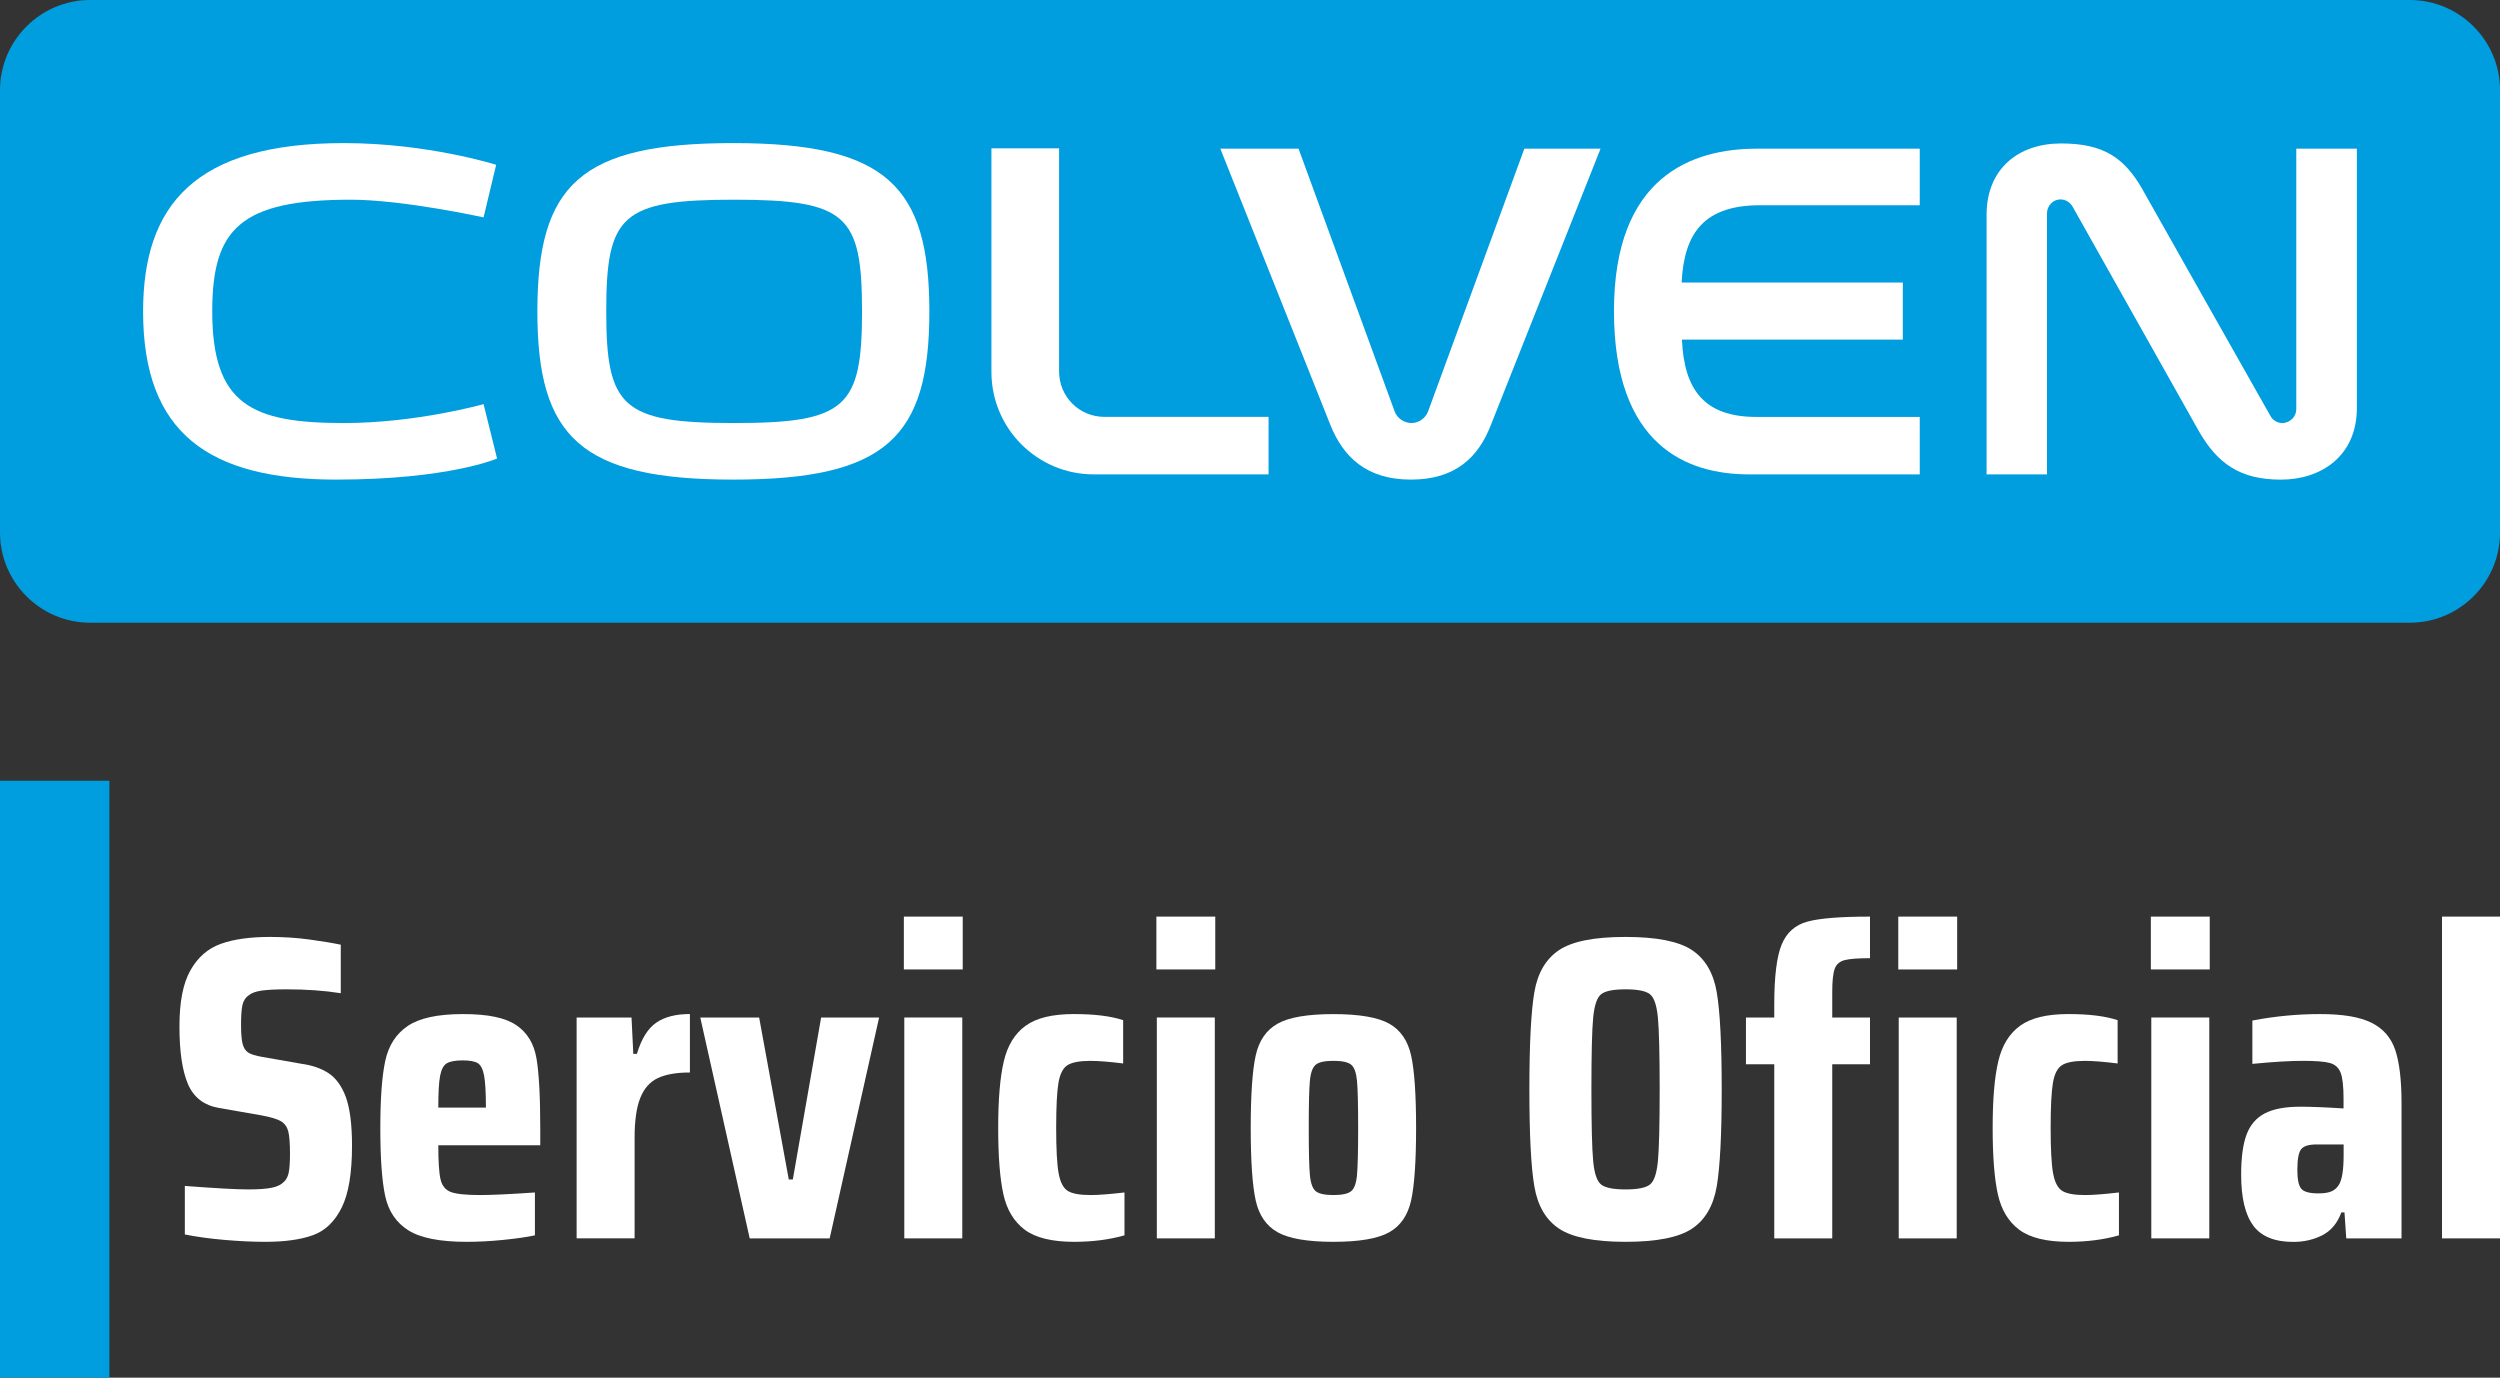 <?xml version="1.0" encoding="UTF-8"?>
<svg xmlns="http://www.w3.org/2000/svg" id="Capa_1" data-name="Capa 1" viewBox="0 0 617.44 340.25">
  <rect x="0" y="0" width="617.44" height="340.25" fill="#333333" stroke="none"/>
  <defs>
    <style>
      .cls-1 {
        fill: #fff;
      }

      .cls-2 {
        fill: #009ddf;
      }
    </style>
  </defs>
  <rect class="cls-2" y="192.83" width="27.02" height="147.42"></rect>
  <g>
    <path class="cls-1" d="M55.36,306.22c-3.66-.32-6.9-.77-9.71-1.34v-11.98c7.55.57,12.76.86,15.65.86,2.59,0,4.55-.14,5.88-.43,1.33-.28,2.33-.78,3-1.5.59-.57.98-1.37,1.16-2.41.18-1.03.28-2.51.28-4.44,0-2.64-.15-4.51-.44-5.62-.3-1.1-.91-1.93-1.83-2.46-.93-.54-2.54-1.02-4.83-1.44l-10.43-1.82c-3.7-.64-6.25-2.6-7.66-5.88-1.41-3.28-2.11-8.02-2.11-14.23s.91-10.69,2.72-13.9c1.81-3.21,4.31-5.38,7.49-6.52,3.18-1.14,7.21-1.71,12.1-1.71,3.4,0,6.68.21,9.82.64,3.14.43,5.72.86,7.71,1.28v11.98c-3.99-.64-8.47-.96-13.43-.96-2.66,0-4.72.11-6.16.32-1.44.21-2.5.61-3.16,1.18-.82.57-1.33,1.39-1.55,2.46-.22,1.07-.33,2.64-.33,4.71,0,2.21.13,3.81.39,4.81.26,1,.72,1.71,1.39,2.14s1.81.79,3.44,1.07l9.77,1.71c2.59.36,4.79,1.12,6.6,2.3,1.81,1.18,3.24,3.12,4.27,5.83,1.03,2.85,1.55,6.88,1.55,12.09,0,6.77-.85,11.87-2.55,15.29-1.7,3.42-4.05,5.69-7.05,6.79-3,1.1-6.94,1.66-11.82,1.66-3.11,0-6.49-.16-10.16-.48Z"></path>
    <path class="cls-1" d="M133.44,282.85h-25.19c0,4.06.18,6.88.56,8.45.37,1.57,1.22,2.6,2.55,3.1,1.33.5,3.74.75,7.21.75,2.81,0,7.32-.21,13.54-.64v10.59c-2,.43-4.59.8-7.77,1.12-3.18.32-6.22.48-9.1.48-6.59,0-11.38-.95-14.37-2.83-3-1.89-4.9-4.69-5.72-8.4-.81-3.71-1.22-9.31-1.22-16.79s.41-12.9,1.22-16.68c.81-3.78,2.66-6.65,5.55-8.61,2.89-1.96,7.44-2.94,13.65-2.94s10.45.91,13.15,2.73c2.7,1.82,4.36,4.54,4.99,8.18.63,3.64.94,9.41.94,17.33v4.17ZM110.3,262.64c-.78.5-1.32,1.53-1.61,3.1-.3,1.57-.44,4.17-.44,7.81h11.76c0-3.64-.15-6.26-.44-7.86-.3-1.6-.81-2.64-1.55-3.1-.74-.46-2-.7-3.77-.7s-3.16.25-3.94.75Z"></path>
    <path class="cls-1" d="M142.43,251.3h13.54l.44,8.98h.89c1.11-3.71,2.7-6.27,4.77-7.7,2.07-1.43,4.85-2.14,8.32-2.14v14.44c-3.33,0-5.98.46-7.94,1.39-1.96.93-3.4,2.57-4.33,4.92-.93,2.35-1.39,5.63-1.39,9.84v24.81h-14.32v-54.55Z"></path>
    <path class="cls-1" d="M185.16,305.85l-12.21-54.55h14.54l7.32,40h1l6.99-40h14.32l-12.21,54.55h-19.76Z"></path>
    <path class="cls-1" d="M223.23,239.43v-13.05h14.54v13.05h-14.54ZM223.34,305.85v-54.55h14.32v54.55h-14.32Z"></path>
    <path class="cls-1" d="M265.29,306.7c-5.48,0-9.54-1-12.21-2.99-2.66-2-4.42-4.92-5.27-8.77-.85-3.85-1.28-9.3-1.28-16.36s.46-12.55,1.39-16.47c.92-3.92,2.72-6.84,5.38-8.77,2.66-1.93,6.62-2.89,11.88-2.89s9.1.5,12.21,1.5v10.7c-3.4-.43-6.1-.64-8.1-.64-2.66,0-4.55.36-5.66,1.07-1.11.71-1.85,2.18-2.22,4.38-.37,2.21-.56,5.92-.56,11.12s.2,9.02.61,11.23c.41,2.21,1.17,3.65,2.28,4.33,1.11.68,3,1.01,5.66,1.01,1.85,0,4.62-.21,8.32-.64v10.59c-3.77,1.07-7.92,1.6-12.43,1.6Z"></path>
    <path class="cls-1" d="M285.6,239.43v-13.05h14.54v13.05h-14.54ZM285.71,305.85v-54.55h14.32v54.55h-14.32Z"></path>
    <path class="cls-1" d="M315.56,304.35c-2.81-1.57-4.63-4.21-5.44-7.91-.81-3.71-1.22-9.66-1.22-17.86s.41-14.15,1.22-17.86c.81-3.71,2.63-6.34,5.44-7.91,2.81-1.57,7.4-2.35,13.76-2.35s10.95.79,13.76,2.35c2.81,1.57,4.62,4.21,5.44,7.91.81,3.71,1.22,9.66,1.22,17.86s-.41,14.15-1.22,17.86c-.82,3.71-2.63,6.35-5.44,7.91-2.81,1.57-7.4,2.35-13.76,2.35s-10.95-.79-13.76-2.35ZM333.71,294.19c.78-.64,1.26-1.98,1.44-4.01.18-2.03.28-5.9.28-11.6s-.09-9.57-.28-11.61c-.19-2.03-.67-3.37-1.44-4.01s-2.24-.96-4.38-.96-3.61.32-4.38.96-1.26,1.98-1.44,4.01c-.19,2.03-.28,5.9-.28,11.61s.09,9.57.28,11.6c.18,2.03.67,3.37,1.44,4.01s2.24.96,4.38.96,3.61-.32,4.38-.96Z"></path>
    <path class="cls-1" d="M385.04,303.44c-3.26-2.18-5.29-5.67-6.1-10.48-.82-4.81-1.22-12.78-1.22-23.91s.41-19.18,1.22-23.96c.81-4.78,2.85-8.25,6.1-10.43,3.25-2.18,8.73-3.26,16.43-3.26s13.17,1.09,16.43,3.26c3.25,2.18,5.29,5.65,6.1,10.43.81,4.78,1.22,12.76,1.22,23.96s-.41,19.09-1.22,23.91c-.82,4.81-2.85,8.31-6.1,10.48-3.26,2.18-8.73,3.26-16.43,3.26s-13.17-1.09-16.43-3.26ZM407.46,292.58c1.04-.78,1.7-2.71,2-5.77.29-3.07.44-8.98.44-17.76s-.15-14.69-.44-17.76c-.3-3.06-.96-4.99-2-5.77-1.04-.79-3.03-1.18-5.99-1.18s-4.96.39-5.99,1.18c-1.04.79-1.7,2.71-2,5.77-.3,3.07-.44,8.98-.44,17.76s.15,14.69.44,17.76c.29,3.07.96,4.99,2,5.77,1.04.79,3.03,1.18,5.99,1.18s4.96-.39,5.99-1.18Z"></path>
    <path class="cls-1" d="M438.2,262.85h-6.99v-11.55h6.99v-3.21c0-6.92.61-11.86,1.83-14.81,1.22-2.96,3.35-4.85,6.38-5.67,3.03-.82,8.17-1.23,15.43-1.23v10.27c-2.96,0-5.05.16-6.27.48-1.22.32-2.04,1.03-2.44,2.14-.41,1.11-.61,3.01-.61,5.72v6.31h9.32v11.55h-9.32v43h-14.32v-43ZM468.83,239.43v-13.05h14.54v13.05h-14.54ZM468.94,305.85v-54.55h14.32v54.55h-14.32Z"></path>
    <path class="cls-1" d="M510.9,306.7c-5.48,0-9.54-1-12.21-2.99-2.66-2-4.42-4.92-5.27-8.77-.85-3.85-1.28-9.3-1.28-16.36s.46-12.55,1.39-16.47c.92-3.92,2.72-6.84,5.38-8.77,2.66-1.93,6.62-2.89,11.88-2.89s9.1.5,12.21,1.5v10.7c-3.4-.43-6.1-.64-8.1-.64-2.66,0-4.55.36-5.66,1.07-1.11.71-1.85,2.18-2.22,4.38-.37,2.21-.56,5.92-.56,11.12s.2,9.02.61,11.23c.41,2.21,1.17,3.65,2.28,4.33,1.11.68,3,1.01,5.66,1.01,1.85,0,4.62-.21,8.32-.64v10.59c-3.77,1.07-7.92,1.6-12.43,1.6Z"></path>
    <path class="cls-1" d="M531.21,239.43v-13.05h14.54v13.05h-14.54ZM531.32,305.85v-54.55h14.32v54.55h-14.32Z"></path>
    <path class="cls-1" d="M556.51,302.69c-2-2.67-3-6.86-3-12.57,0-4.21.44-7.5,1.33-9.89.89-2.39,2.39-4.14,4.49-5.24,2.11-1.11,5.05-1.66,8.82-1.66,2.66,0,6.21.14,10.65.43v-2.46c0-2.99-.24-5.12-.72-6.36-.48-1.25-1.37-2.05-2.66-2.41-1.3-.36-3.53-.53-6.71-.53s-7.25.25-12.43.75v-10.7c5.55-1.07,11.13-1.6,16.76-1.6s9.76.71,12.65,2.14,4.85,3.67,5.88,6.74c1.03,3.07,1.55,7.45,1.55,13.16v33.37h-13.65l-.44-6.42h-.78c-.96,2.64-2.52,4.51-4.66,5.62-2.15,1.1-4.55,1.66-7.21,1.66-4.59,0-7.88-1.34-9.88-4.01ZM575.66,294.3c.78-.28,1.42-.82,1.94-1.6.81-1.21,1.22-3.67,1.22-7.38v-2.67h-6.66c-1.93,0-3.2.39-3.83,1.18-.63.79-.94,2.5-.94,5.13,0,2.28.31,3.81.94,4.6.63.79,2.05,1.18,4.27,1.18,1.26,0,2.27-.14,3.05-.43Z"></path>
    <path class="cls-1" d="M603.12,305.85v-79.47h14.32v79.47h-14.32Z"></path>
  </g>
  <g>
    <path class="cls-2" d="M22.3,0h572.85c12.31,0,22.3,9.99,22.3,22.3v109.2c0,12.31-9.99,22.3-22.3,22.3H22.3c-12.31,0-22.3-9.99-22.3-22.3V22.3C0,9.99,9.99,0,22.3,0Z"></path>
    <path class="cls-1" d="M272.81,102.96c-6.26,0-11.24-4.97-11.24-11.24v-55.08h-16.71v55.24c0,13.97,11.35,25.28,25.25,25.28h43.2v-14.2h-40.5Z"></path>
    <path class="cls-1" d="M529.21,46.89c-4.55-8.01-9.75-11.46-20.19-11.46s-18.38,6.19-18.38,17.61v64.12h14.92V52.66c0-1.82,1.48-3.41,3.3-3.41,1.37,0,2.43.76,3.04,1.82l30.98,55.09c4.75,8.46,10.48,12.3,20.46,12.3s18.75-5.88,18.75-17.69V36.71h-14.96v64.35c0,1.82-1.52,3.42-3.5,3.42-1.21,0-2.35-.76-2.88-1.74,0,0-31.55-55.77-31.55-55.85"></path>
    <path class="cls-1" d="M474.13,102.96v14.2h-42.18c-15.26,0-33.34-7.02-33.34-40.35s19.37-40.09,35.31-40.09h40.21v13.97h-39.37c-13.86,0-18.83,6.79-19.44,19.09h54.63v14.09h-54.55c.53,12.3,5.43,19.1,18.37,19.1h40.36Z"></path>
    <path class="cls-1" d="M395.31,36.71h-18.83l-23.8,64.96c-.6,1.59-2.28,2.81-4.06,2.81-1.9,0-3.57-1.21-4.18-2.88l-23.73-64.88h-19.32l27.18,68.22c3.19,7.93,8.92,13.51,19.89,13.51s16.63-5.5,19.7-13.36l27.14-68.37Z"></path>
    <path class="cls-1" d="M119.43,99.81s-16.48,4.67-34.51,4.67c-22.7,0-32.5-4.48-32.5-27.6,0-20.31,6.87-27.56,34.21-27.56,12.94,0,32.8,4.37,32.8,4.37l3.11-12.99s-16.86-5.36-37.62-5.36c-36.82,0-49.58,15.34-49.58,41.61,0,30.18,16.4,41.5,47.68,41.5,27.79,0,39.75-5.2,39.75-5.2l-3.34-13.44Z"></path>
    <path class="cls-1" d="M149.73,76.88c0,23.73,3.95,27.6,31.59,27.6s31.58-3.87,31.58-27.6-3.76-27.56-31.58-27.56-31.59,3.84-31.59,27.56M132.72,76.95c0-31.36,10.59-41.61,48.37-41.61s48.44,10.56,48.44,41.61-10.67,41.5-48.44,41.5-48.37-10.59-48.37-41.5"></path>
  </g>
</svg>
